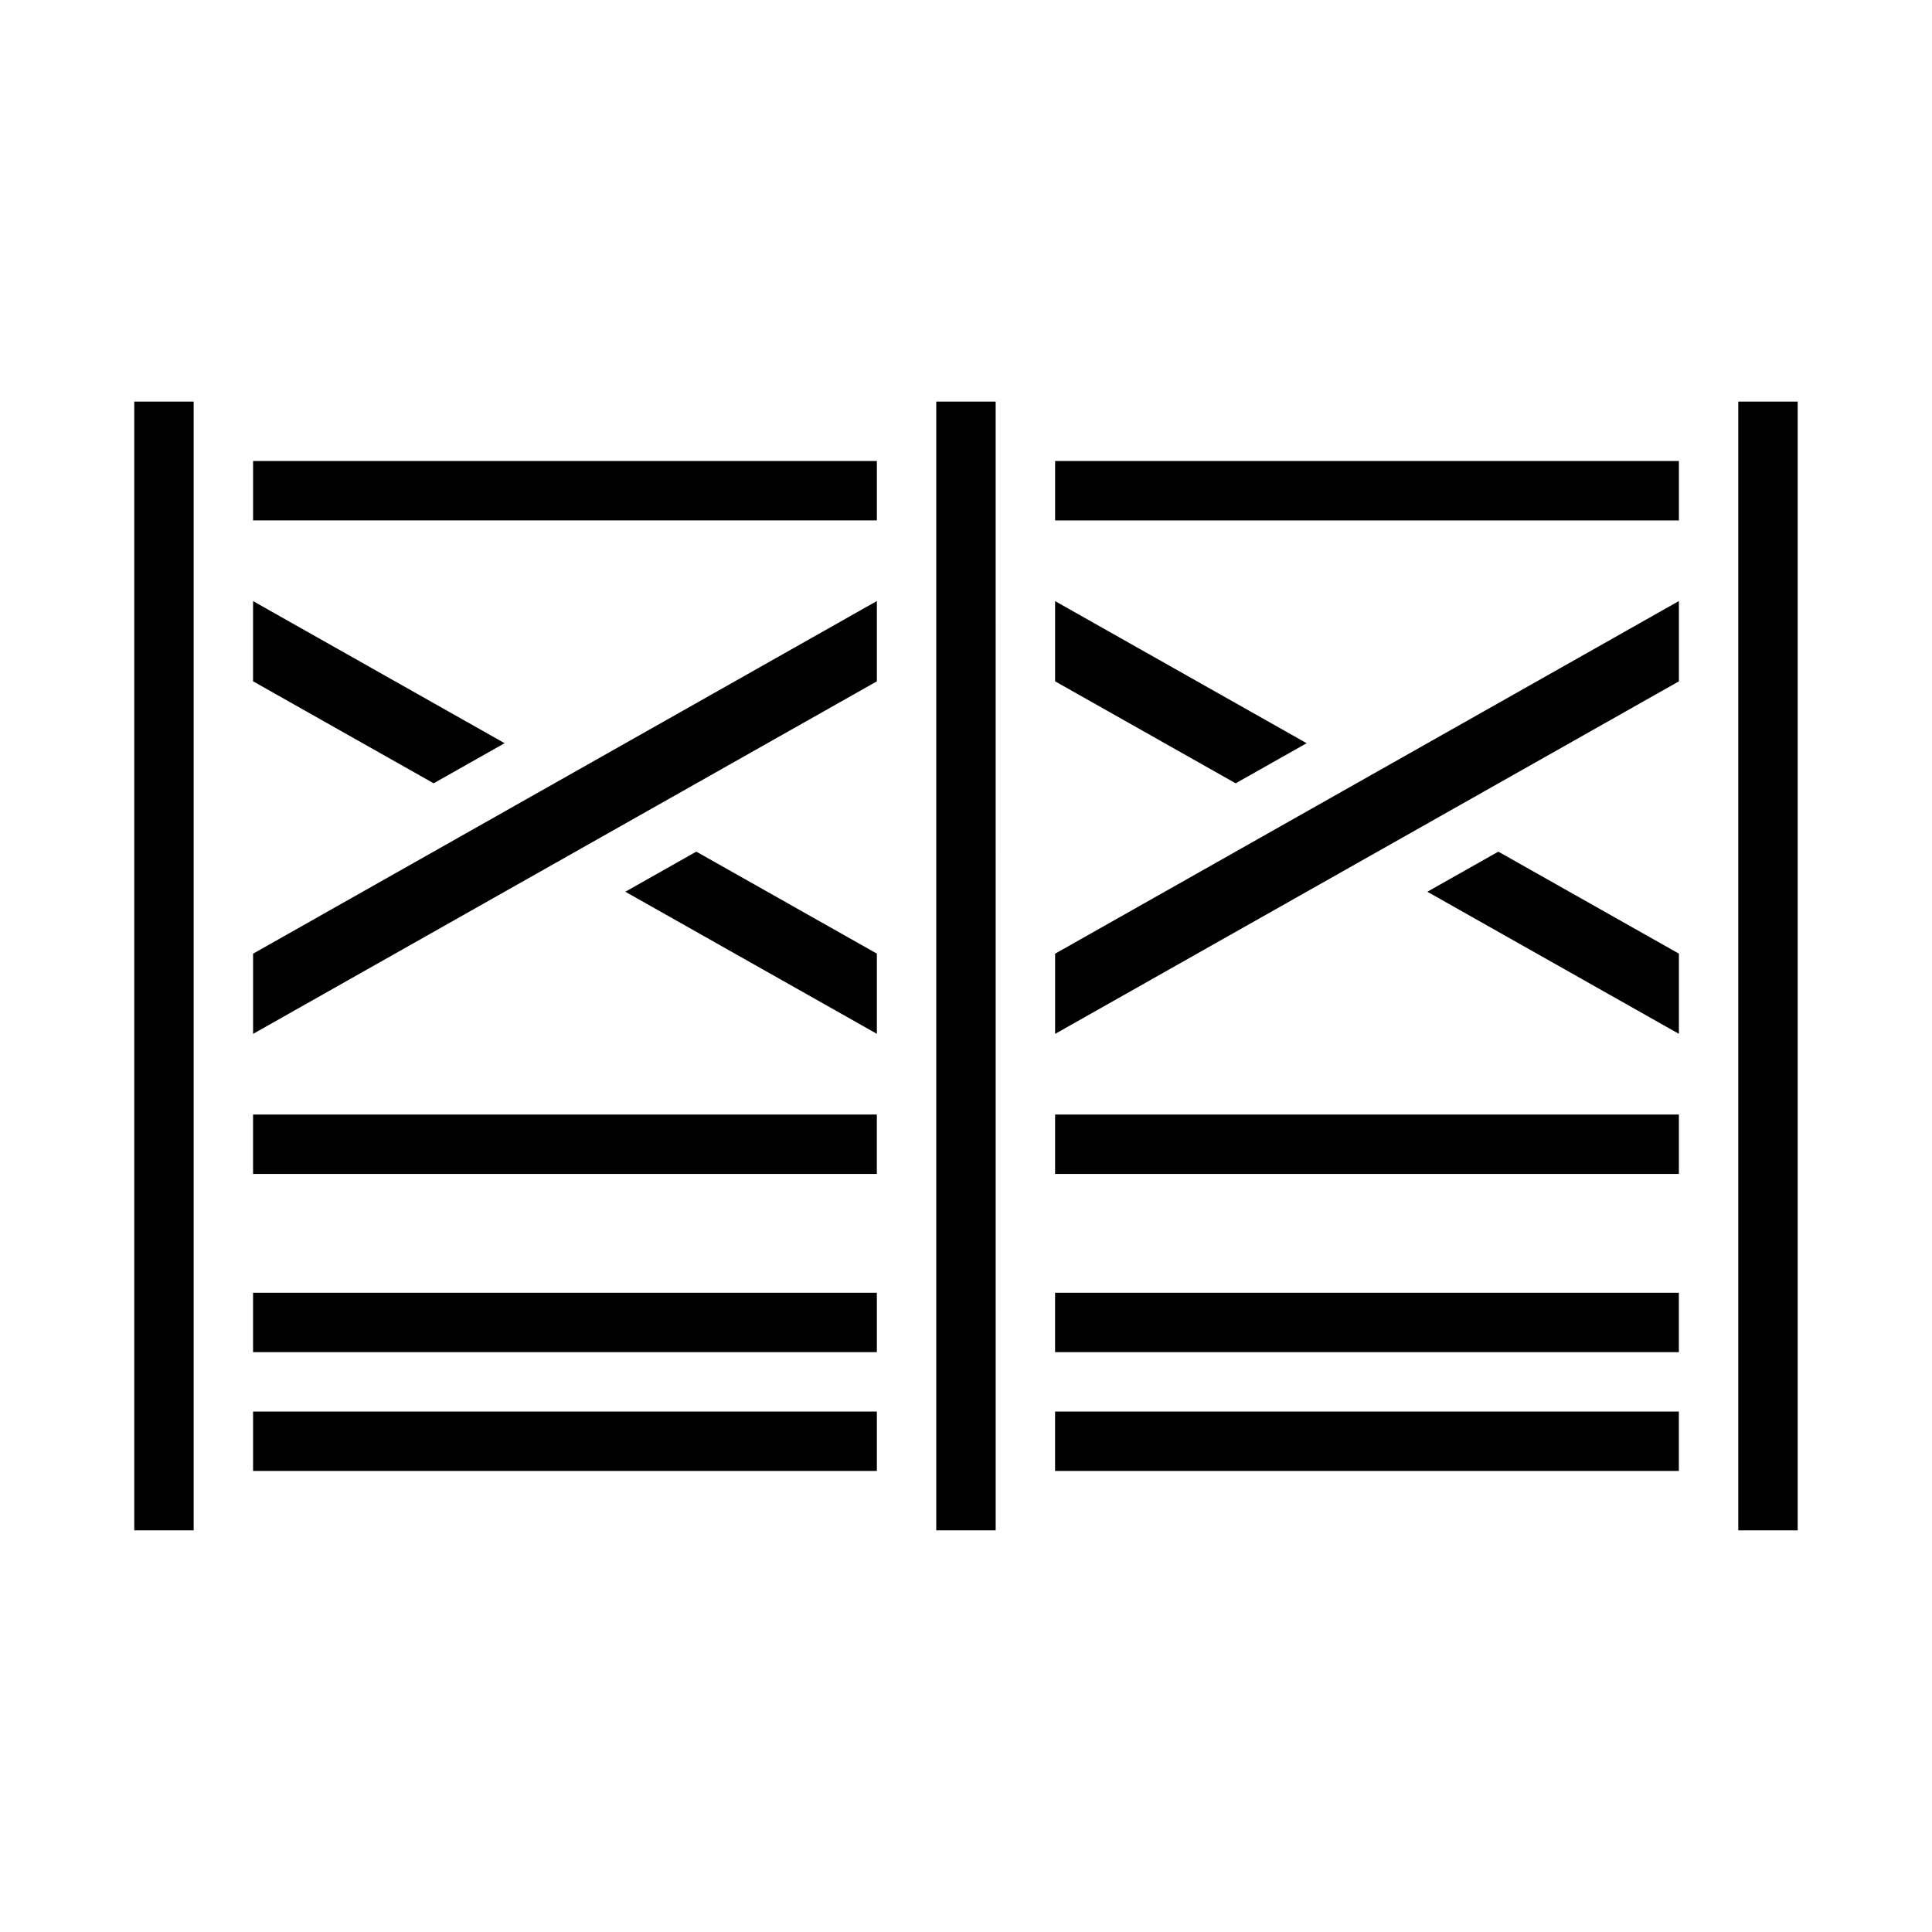 <?xml version="1.0" encoding="UTF-8"?>
<!-- Uploaded to: SVG Repo, www.svgrepo.com, Generator: SVG Repo Mixer Tools -->
<svg fill="#000000" width="800px" height="800px" version="1.1" viewBox="144 144 512 512" xmlns="http://www.w3.org/2000/svg">
 <path d="m423.61 439.36h165.31v15.742h-165.31zm117.46-69.668 47.855 27.031v21.254l-66.66-37.656zm47.855-45.129-165.31 93.43v-21.254l165.31-93.457zm-117.46 27.023-47.855-27.031v-21.254l66.66 37.656zm117.46-85.41v15.742h-165.31v-15.742zm-377.86 173.18h165.31v15.742h-165.31zm117.46-69.668 47.855 27.031v21.254l-66.66-37.656zm47.855-45.129-165.31 93.43v-21.254l165.31-93.457zm-117.46 27.023-47.855-27.031v-21.254l66.66 37.656zm117.46-85.41v15.742h-165.31v-15.742zm-196.8 283.39v-299.14h15.742v299.14zm31.488-15.742v-15.746h165.31v15.742zm181.05 15.742v-299.14h15.742l0.004 299.14zm31.488-15.742v-15.746h165.31v15.742zm-212.54-31.488v-15.746h165.31v15.742zm212.54 0v-15.746h165.31v15.742zm196.8-251.91v299.14h-15.742v-299.14z"/>
</svg>